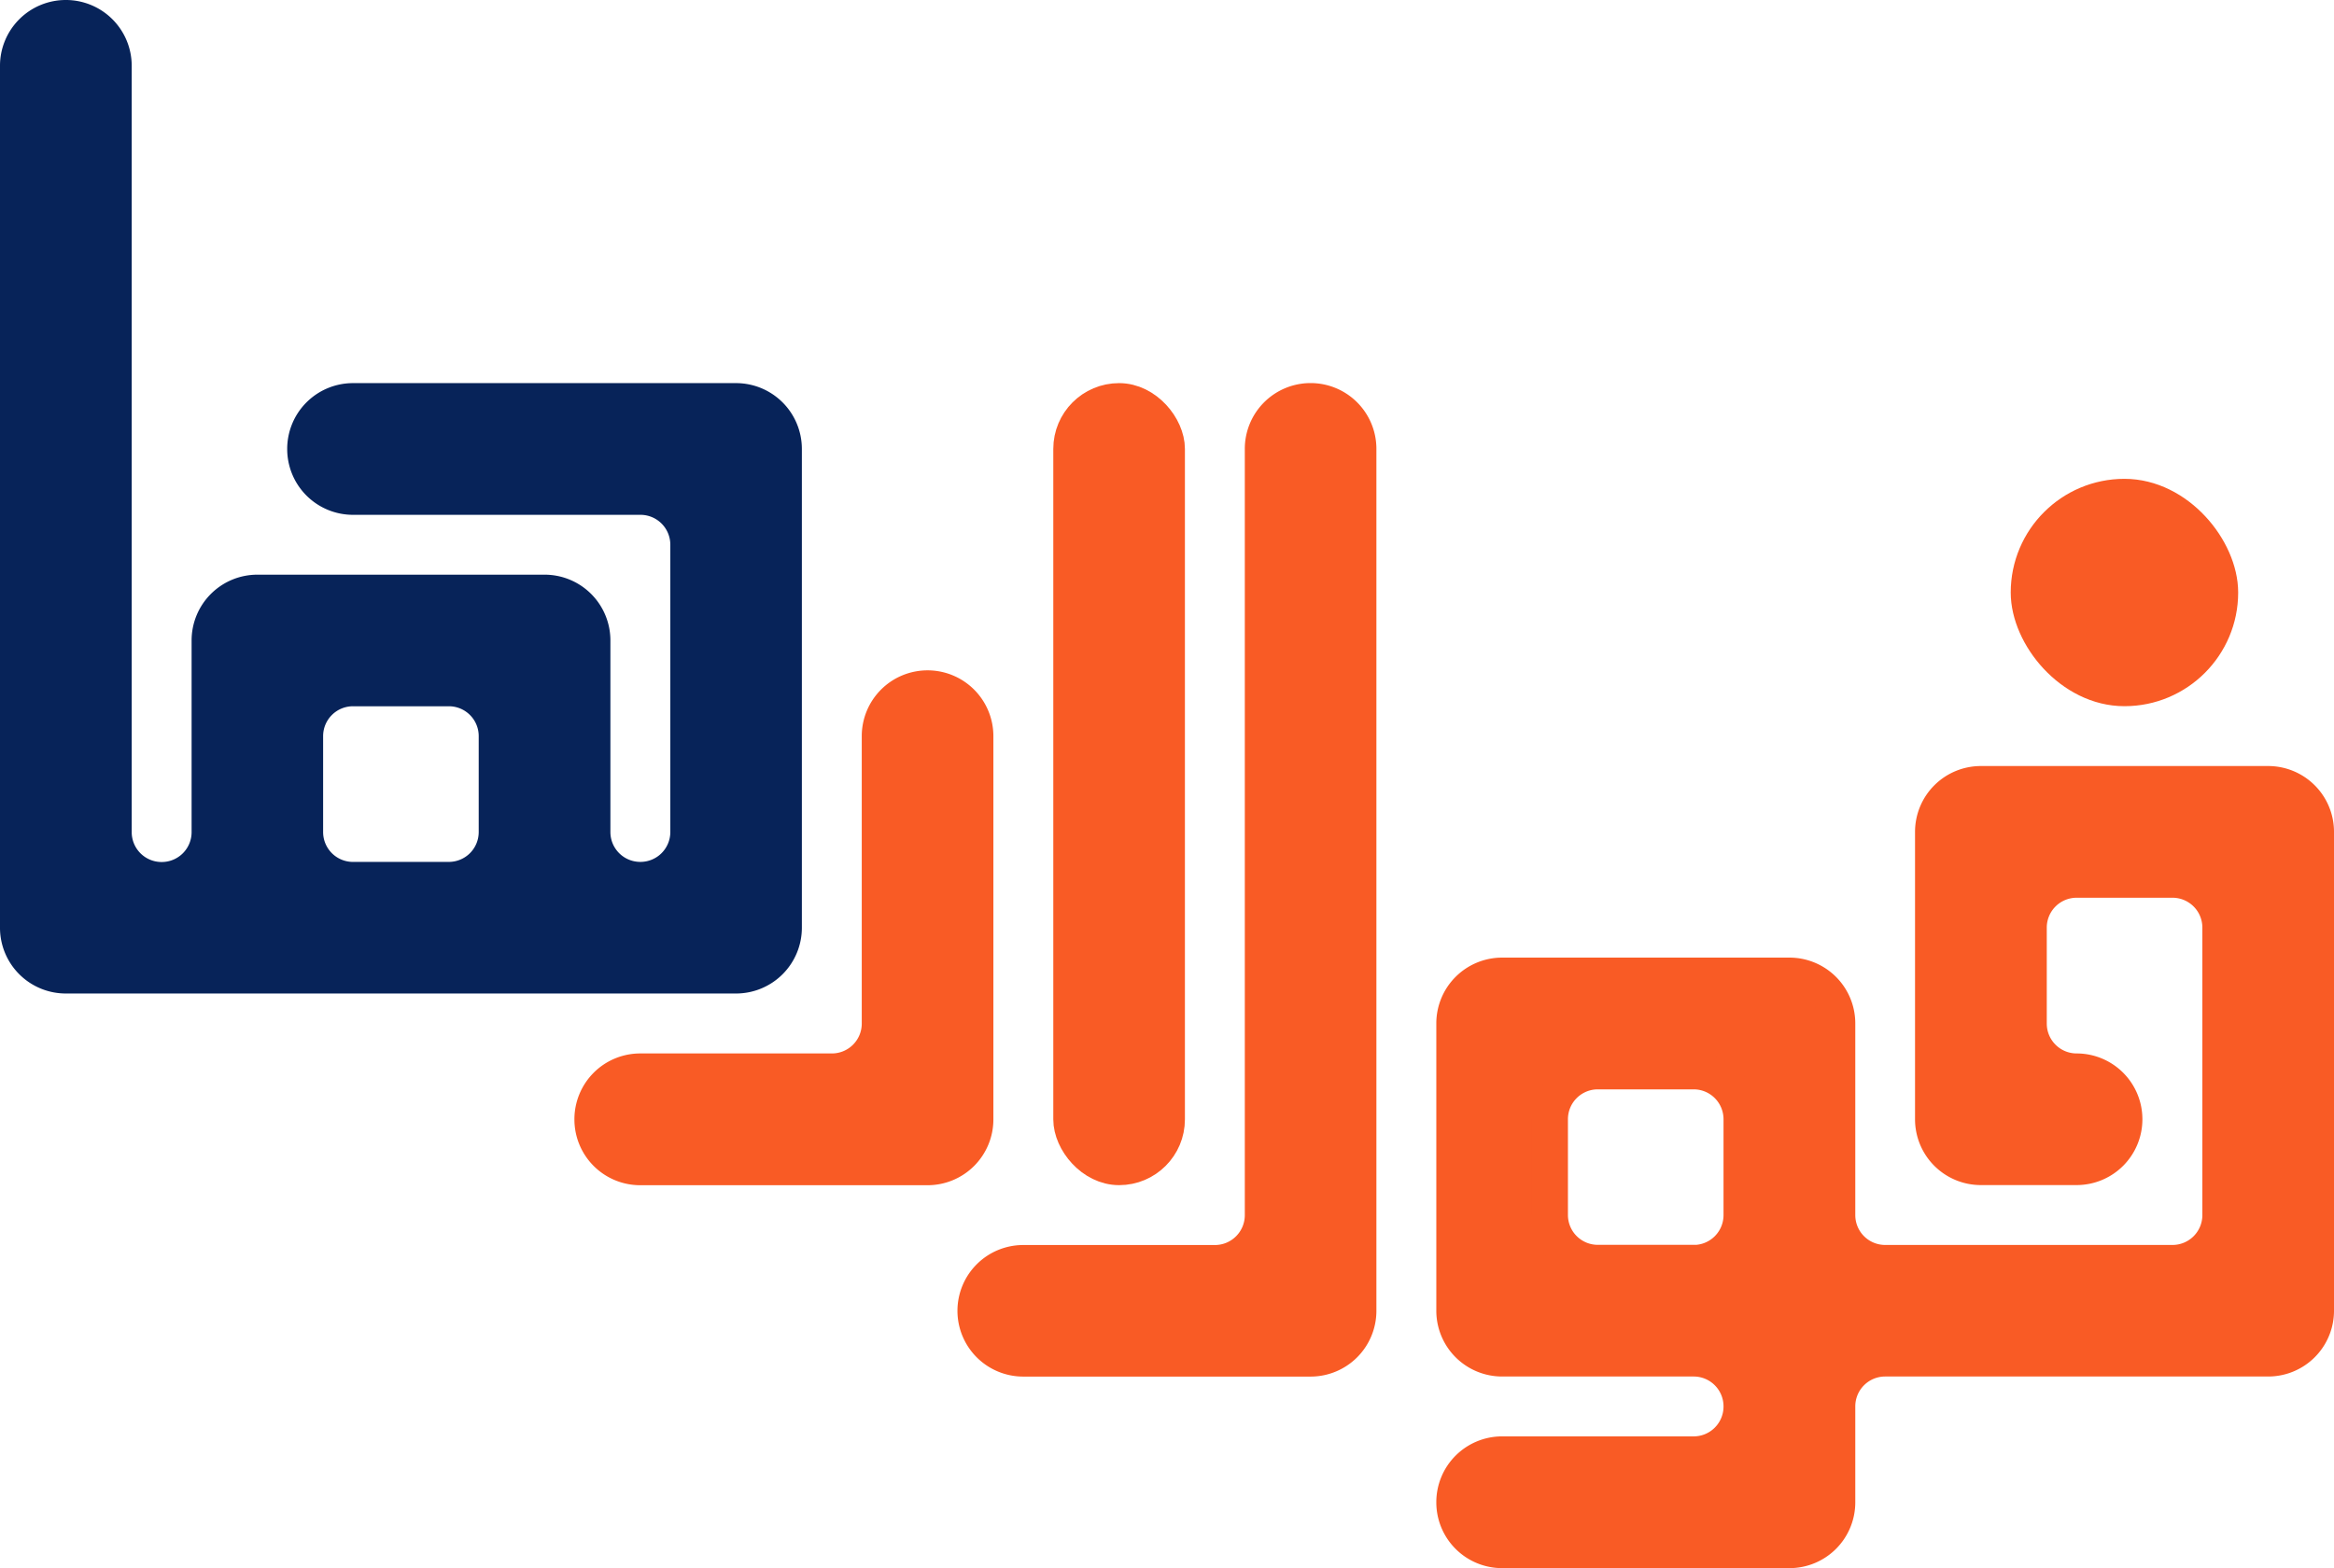 <svg xmlns="http://www.w3.org/2000/svg" viewBox="0 0 979.98 658.57"><title>fooladha-v2</title><path d="M138.14,199.56v.06a20.08,20.08,0,0,0,20.08,20.08H278.88A20.08,20.08,0,0,1,299,239.78V360.46a20.09,20.09,0,0,1-20.09,20.09h-.06a20.08,20.08,0,0,1-20.09-20.08V280a20.08,20.08,0,0,0-20.08-20.08H118.05A20.08,20.08,0,0,0,98,280v80.51a20.08,20.08,0,0,1-20.08,20.09h-.07a20.08,20.08,0,0,1-20.08-20.09V38.65A20.1,20.1,0,0,0,37.64,18.56h0A20.09,20.09,0,0,0,17.55,38.65v362a20.08,20.08,0,0,0,20.08,20.09H319.06a20.09,20.09,0,0,0,20.09-20.09V199.56a20.1,20.1,0,0,0-20.09-20.09H158.22A20.08,20.08,0,0,0,138.14,199.56Zm60.33,181H158.22a20.08,20.08,0,0,1-20.08-20.08V320.18a20.08,20.08,0,0,1,20.09-20.08h40.24a20.08,20.08,0,0,1,20.08,20.08v40.28A20.08,20.08,0,0,1,198.47,380.55Z" transform="translate(-10.01 -11.02)" style="fill:#072359;stroke:#072359;stroke-miterlimit:10;stroke-width:15.084px"/><path d="M379.38,440.92V320.18a20.08,20.08,0,0,1,20.09-20.08h0a20.08,20.08,0,0,1,20.09,20.08v161a20.08,20.08,0,0,1-20.09,20.08H278.82a20.08,20.08,0,0,1-20.09-20.08v-.06A20.09,20.09,0,0,1,278.82,461h80.47A20.08,20.08,0,0,0,379.38,440.92Z" transform="translate(-10.01 -11.02)" style="fill:#f95b25;stroke:#f95b25;stroke-miterlimit:10;stroke-width:15.084px"/><rect x="449.79" y="168.45" width="40.18" height="321.76" rx="20.08" style="fill:#f95b25;stroke:#f95b25;stroke-miterlimit:10;stroke-width:15.084px"/><path d="M540.21,199.56V521.37a20.09,20.09,0,0,1-20.09,20.09H439.64a20.08,20.08,0,0,0-20.08,20.08h0a20.08,20.08,0,0,0,20.08,20.09H560.3a20.08,20.08,0,0,0,20.08-20.09v-362a20.08,20.08,0,0,0-20.08-20.09h0A20.08,20.08,0,0,0,540.21,199.56Z" transform="translate(-10.01 -11.02)" style="fill:#f95b25;stroke:#f95b25;stroke-miterlimit:10;stroke-width:15.084px"/><rect x="851.79" y="208.65" width="80.41" height="80.4" rx="40.2" style="fill:#f95b25;stroke:#f95b25;stroke-miterlimit:10;stroke-width:15.084px"/><path d="M821.62,360.38V481.12a20.09,20.09,0,0,0,20.09,20.08H882A20.08,20.08,0,0,0,902,481.12v-.06A20.08,20.08,0,0,0,882,461h-.06a20.09,20.09,0,0,1-20.09-20.09V400.61a20.08,20.08,0,0,1,20.09-20.09h40.24a20.08,20.08,0,0,1,20.08,20.09V521.34a20.08,20.08,0,0,1-20.08,20.09H801.53a20.08,20.08,0,0,1-20.08-20.08V440.84a20.09,20.09,0,0,0-20.09-20.09H640.7a20.08,20.08,0,0,0-20.08,20.08V561.51a20.08,20.08,0,0,0,20.09,20.09h80.42a20.08,20.08,0,0,1,20.08,20.08v.06a20.08,20.08,0,0,1-20.08,20.09H640.71a20.08,20.08,0,0,0-20.09,20.08V642a20.08,20.08,0,0,0,20.09,20.08H761.36A20.09,20.09,0,0,0,781.45,642V601.69a20.08,20.08,0,0,1,20.08-20.09H962.37a20.08,20.08,0,0,0,20.08-20.08V360.38a20.09,20.09,0,0,0-20.09-20.09H841.71A20.1,20.1,0,0,0,821.62,360.38Zm-100.5,181H680.88a20.08,20.08,0,0,1-20.08-20.08V481.06A20.08,20.08,0,0,1,680.88,461h40.25a20.08,20.08,0,0,1,20.08,20.08v40.28A20.08,20.08,0,0,1,721.12,541.43Z" transform="translate(-10.01 -11.02)" style="fill:#f95b25;stroke:#f95b25;stroke-miterlimit:10;stroke-width:15.084px"/></svg>